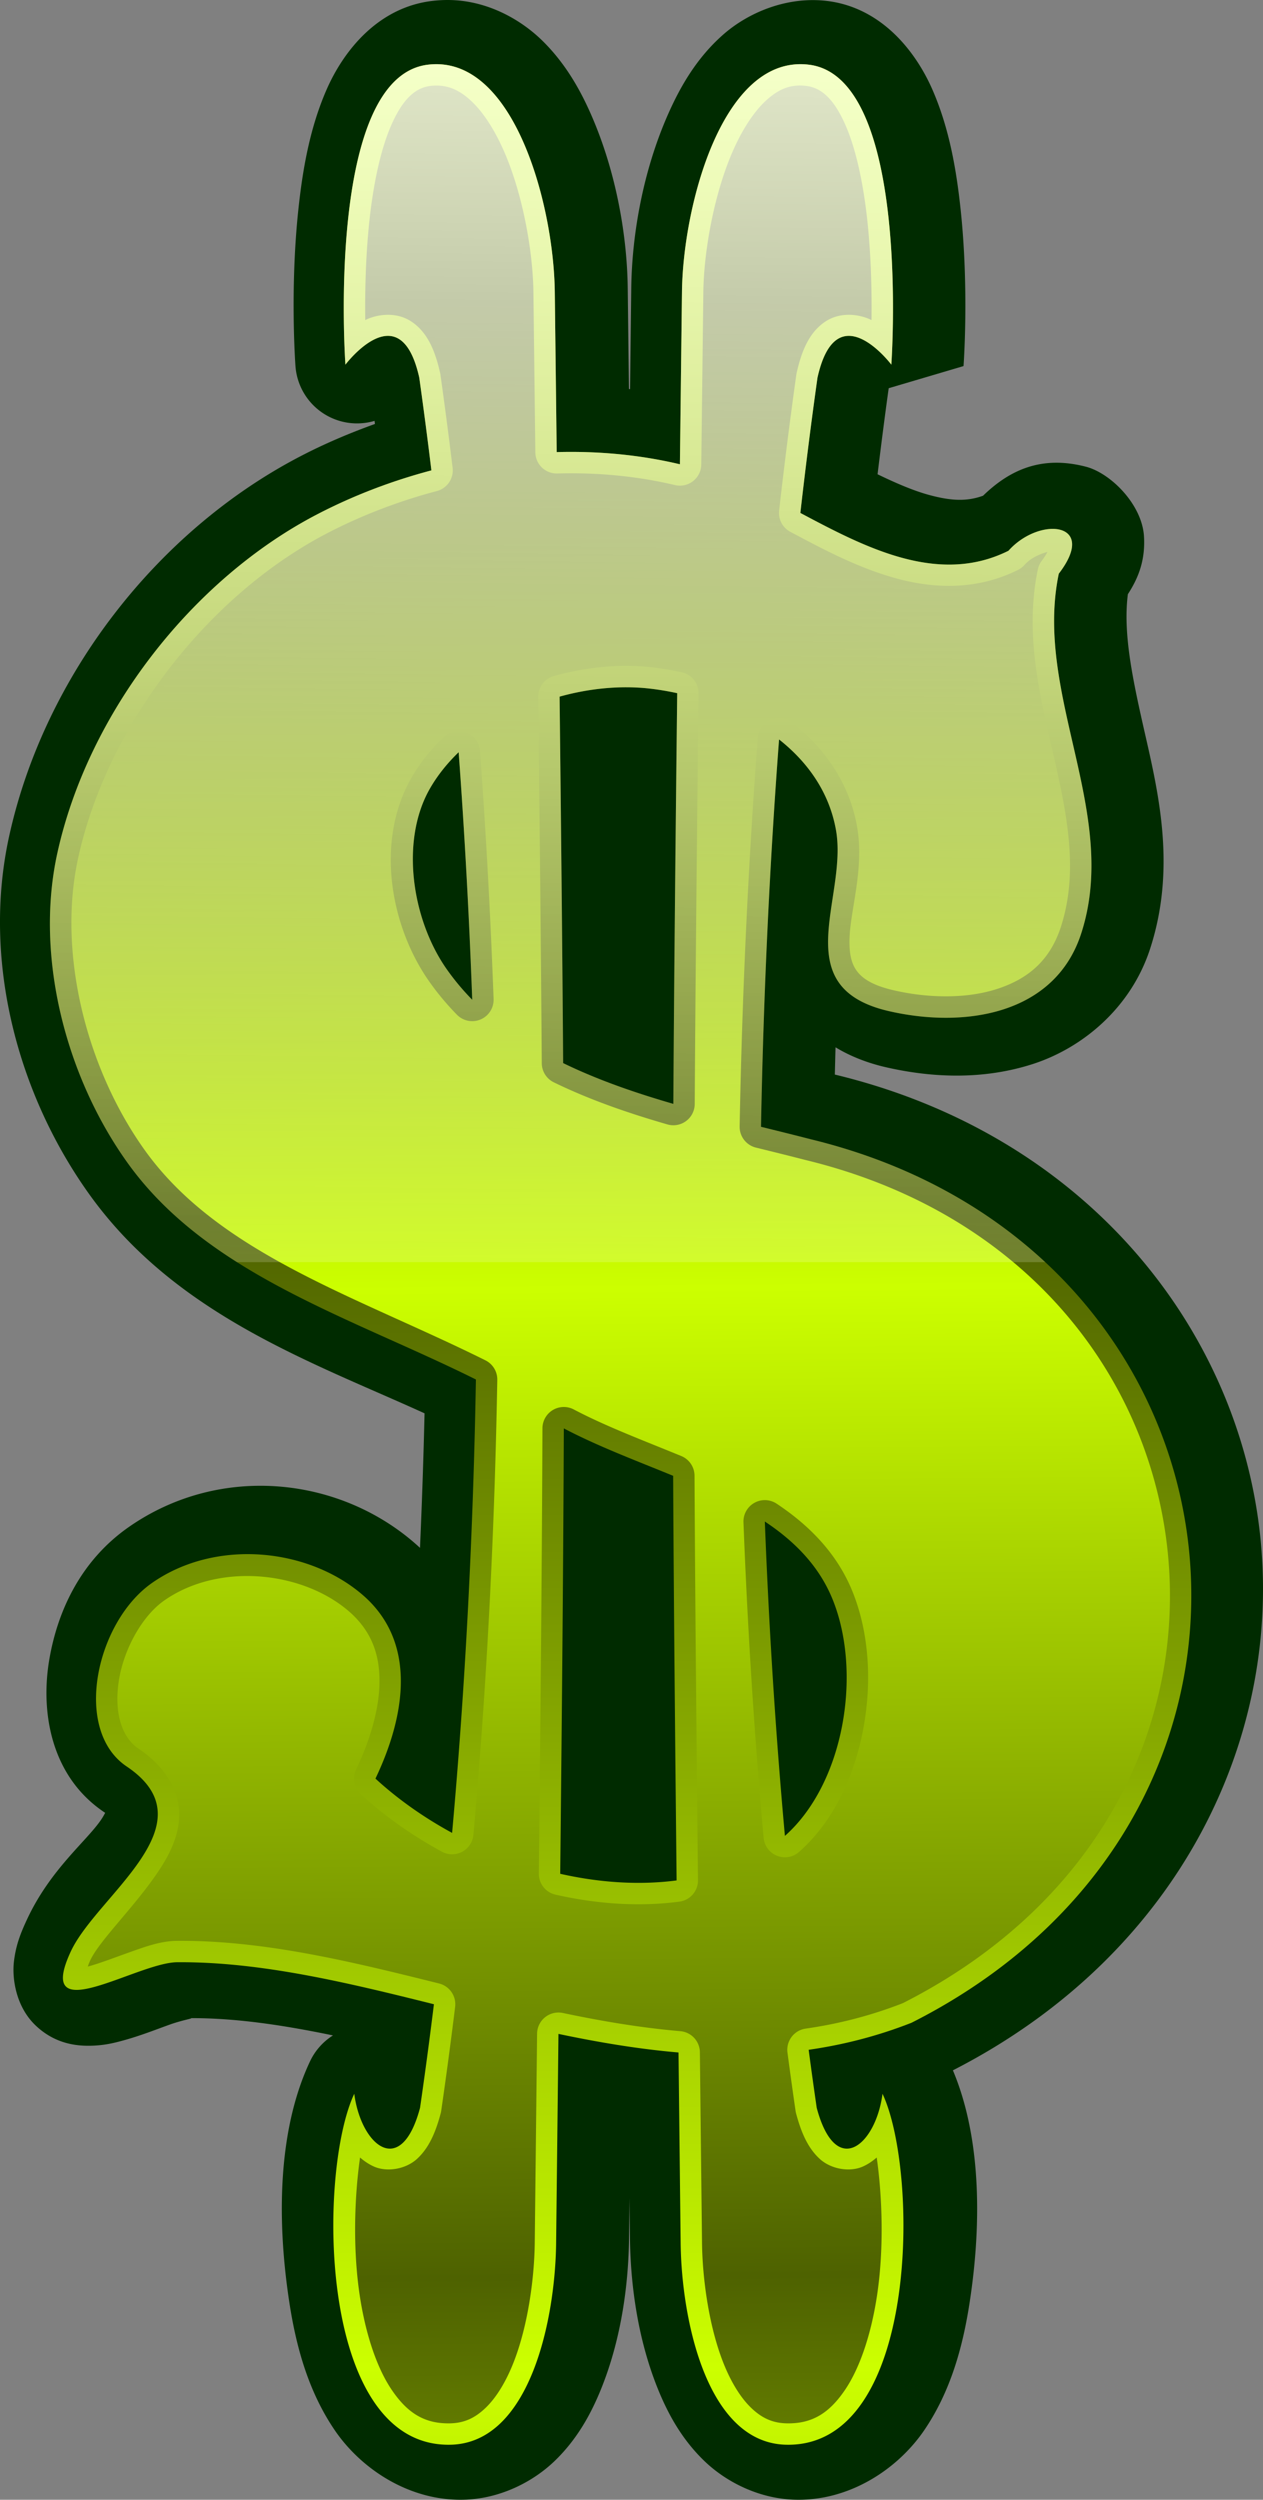 <svg xmlns="http://www.w3.org/2000/svg" xmlns:xlink="http://www.w3.org/1999/xlink" viewBox="0 0 300 593.345" height="632.901" width="320"><rect x="0" y="0" width="300" height="593.345" fill="#808080" stroke="none"/><defs><linearGradient spreadMethod="reflect" gradientUnits="userSpaceOnUse" y2="2378.867" x2="-5865.64" y1="1280.355" x1="-5865.64" id="c" xlink:href="#a"/><linearGradient id="a"><stop offset="0" stop-color="#cf0"/><stop offset="1" stop-color="#4e6200"/></linearGradient><linearGradient spreadMethod="reflect" gradientUnits="userSpaceOnUse" y2="3391.011" x2="-5887.947" y1="2445.876" x1="-5895.491" id="d" xlink:href="#a"/><linearGradient y2="2743.656" x2="-5865.64" y1="874.113" x1="-5840.768" spreadMethod="reflect" gradientUnits="userSpaceOnUse" id="e" xlink:href="#b"/><linearGradient id="b"><stop offset="0" stop-color="#fff"/><stop offset="1" stop-color="#fff" stop-opacity="0"/></linearGradient></defs><g font-weight="500" font-family="circus" letter-spacing="0" word-spacing="0"><path style="line-height:125%;-inkscape-font-specification:'circus Medium'" d="M106.126 0c-1.186.01-2.37.087-3.541.23-12.83 1.558-20.984 11.837-25.006 21.03-4.023 9.194-5.718 19.098-6.725 28.628-2.014 19.06-.672 37.004-.672 37.004a14.66 14.66 0 0018.785 13.005l.097.735c-6.016 2.163-11.865 4.651-17.437 7.53-34.44 17.79-61.162 52.463-69.462 90.362-6.485 29.61 2.09 61.39 19.166 85.119 20.55 28.556 52.756 39.645 79.513 51.825-.25 10.653-.613 21.3-1.08 31.936-.025-.023-.046-.047-.07-.07a14.66 14.66 0 00-.082-.074c-18.376-16.864-47.329-19.998-69.112-4.738-11.006 7.71-16.783 19.397-18.818 31.554-2.035 12.158.293 27.484 13.09 36.08.11.074.115.073.21.137a15.21 15.21 0 01-.921 1.565c-3.426 5.124-12.097 11.799-17.672 23.797-1.466 3.155-2.637 6.044-3.087 10.021-.451 3.978.477 10.646 5.184 15.113 4.706 4.468 9.911 4.856 13.102 4.784 3.19-.072 5.47-.644 7.63-1.234 4.318-1.18 8.09-2.713 11.253-3.833 3.054-1.081 5.841-1.48 4.695-1.479 10.542-.064 21.908 1.602 33.924 4.101a14.66 14.66 0 00-5.444 6.14c-7.2 15.244-8.185 35.873-4.924 57.197 1.63 10.661 4.55 21.186 10.767 30.336 6.217 9.15 17.61 16.819 30.57 16.536 8.502-.185 16.369-4.084 21.687-9.2 5.318-5.117 8.651-11.166 11.11-17.29 4.916-12.246 6.444-25.248 6.563-35.759l.105-9.363.105 9.363c.119 10.51 1.647 23.513 6.563 35.76 2.458 6.123 5.79 12.172 11.109 17.288 5.318 5.117 13.185 9.016 21.687 9.201 12.96.283 24.353-7.387 30.57-16.536 6.217-9.15 9.136-19.675 10.767-30.336 3.111-20.343 2.345-40.042-3.983-55.05 54.334-27.783 78.587-79.848 72.83-128.288-5.783-48.648-41.711-93.72-100.586-107.996-.096-.025-.193-.048-.29-.072.056-2.157.103-4.32.167-6.47 3.577 2.167 7.64 3.733 11.9 4.714 11.015 2.537 23.16 3.054 34.949-.744 11.79-3.798 23.299-13.293 27.876-27.367 6.06-18.627 2.224-35.933-1.067-50.365-3.009-13.195-5.432-24.26-4.22-33.791 2.42-3.718 4.18-7.933 3.827-13.743-.46-7.564-7.917-14.989-13.778-16.511-10.395-2.7-17.965.605-24.446 6.882-3.841 1.403-7.579 1.236-12.808-.178-3.69-.998-7.863-2.791-12.25-4.914.842-6.921 1.715-13.757 2.645-20.426l17.774-5.254s1.342-17.944-.672-37.004c-1.007-9.53-2.702-19.434-6.724-28.627-4.023-9.194-12.177-19.473-25.006-21.032-9.419-1.144-18.652 2.653-24.744 8.037-6.092 5.383-10 11.986-13.031 18.845-6.063 13.719-8.593 28.85-8.744 41.265-.11 9.033-.196 16.306-.287 23.983l-.267-.021-.287-23.962c-.146-12.027-2.551-26.6-8.187-39.974-2.818-6.688-6.432-13.132-11.933-18.587-5.501-5.455-13.708-9.88-22.857-9.814z" fill="#002b00"/><path style="line-height:125%;-inkscape-font-specification:'circus Medium'" d="M-6039.79 1273.51a66.923 66.923 0 00-7.591.495c-98.53 11.97-78.97 287.1-78.97 287.1s52.486-69.64 70.745 12.49a4846.32 4846.32 0 0111.608 88.687c-38.085 10.057-74.69 24.133-108.403 41.549-121.44 62.732-220.691 191.566-249.933 325.088-21.694 99.053 8.41 214.284 67.64 296.588 76.527 106.337 213.395 147.264 333.334 206.89-2.548 145.314-9.945 291.297-22.8 433.951-26.993-14.672-51.938-32.224-73.415-51.959 24.939-52.254 42.641-124.777-8.994-172.888-51.936-47.663-142.956-57.851-205.172-14.268-53.488 37.469-76.053 140.661-24.094 175.56 81.909 55.016-28.497 123.137-53.578 177.114-35.154 75.658 62.423 11.056 101.489 10.226 79.505-.672 162.001 19.144 246.336 40.213-4.107 33.353-8.528 66.433-13.293 99.172-18.234 68.283-56.554 36.002-63-13.496-35.031 74.167-35.454 338.698 92.258 335.91 76.248-1.664 100.255-120.334 101.08-192.931.855-75.377 1.53-136.311 2.244-200.266 38.1 8.015 76.46 14.492 114.98 17.781.662 59.123 1.265 113.8 2.045 182.485.824 72.597 24.83 191.267 101.078 192.931 127.712 2.788 127.29-261.743 92.258-335.91-6.446 49.498-44.764 81.779-62.998 13.496a4455.53 4455.53 0 01-7.72-55.58c32.817-4.693 65.675-12.972 98.511-25.875 403.261-203.622 335.473-740.893-96.59-845.613-15.498-4.008-31.422-7.918-47.564-11.899 2.369-126.785 8.276-251.281 17.297-370.738 27.407 21.635 48.067 50.448 54.513 86.81 11.503 64.894-48.338 150.41 50.64 173.21 72.332 16.661 158.883 3.615 184.185-74.172 37.44-115.107-45.596-228.66-21.416-344.492 38.171-49.73-18.689-55.089-48.225-21.942-67.194 33.436-137.176-3.167-199.303-36.199 5.031-44.25 10.498-87.468 16.395-129.434 18.259-82.129 70.744-12.49 70.744-12.49s19.563-275.13-78.967-287.1c-82.368-10.006-120.556 134.253-121.562 217.221-.755 62.219-1.326 110.57-1.983 165.21-38.426-9.105-78.232-12.753-117.998-11.645-.617-51.254-1.14-95.732-1.842-153.565-.975-80.375-36.843-218.272-113.968-217.715zm182.42 596.37c7.41.01 14.717.398 21.864 1.195 8.811.982 17.843 2.477 26.937 4.46-1.782 156.464-3.03 281.876-3.697 393.071-36.615-10.583-72.567-22.963-105.543-39.037-.697-100.346-1.847-213.789-3.404-350.732 21.162-5.881 42.906-8.972 63.843-8.957zm-160.521 62.175c5.672 77.159 10.037 156.38 13 236.909-8.881-9.055-17.097-18.813-24.516-29.387-33.333-47.508-44.835-123.256-15.625-173.404 7.239-12.427 16.45-23.838 27.14-34.118zm100.724 647.135c32.462 17.096 69.127 30.787 104.715 45.402.556 110.53 1.682 233.603 3.317 387.243-35.82 4.716-73.92 2.133-111.48-6.348 1.821-171.777 2.995-304.94 3.448-426.297zm192.522 89.133c29.017 19.273 52.492 43.131 65.389 75.705 27.69 69.937 10.62 174.9-46.149 225.188-8.986-99.123-15.326-199.87-19.24-300.893z" fill="url(#c)" transform="matrix(.248 0 0 .248 1601.381 -300.598)"/><path style="line-height:125%;-inkscape-font-specification:'circus Medium'" d="M-5690.209 1293.951c-12.04-.217-21.841 4.232-32.27 13.447-11.918 10.533-23.318 27.804-32.521 48.627-18.405 41.647-28.058 96.96-28.525 135.448-.755 62.215-1.326 110.564-1.983 165.207a20.477 20.477 0 01-25.193 19.677c-36.534-8.655-74.572-12.163-112.707-11.101a20.477 20.477 0 01-21.043-20.22c-.617-51.258-1.14-95.734-1.842-153.563-.452-37.285-9.49-90.365-26.824-131.504-8.667-20.57-19.423-38.079-30.881-49.442-11.458-11.362-22.474-16.638-35.643-16.543a46.37 46.37 0 00-5.271.346c-15.23 1.85-27.057 13.656-37.617 37.791-10.56 24.136-17.334 58.094-20.924 92.072-3.653 34.567-4.215 68.767-3.9 94.274.317-.153.592-.343.913-.492 11.449-5.31 29.15-7.596 43.481 2.013 14.331 9.61 22.191 26.003 27.34 49.162a20.477 20.477 0 01.289 1.594 4866.559 4866.559 0 0111.656 89.063 20.477 20.477 0 01-15.096 22.271c-36.655 9.68-71.892 23.237-104.234 39.944-115.326 59.574-211.57 184.525-239.33 311.277-20.137 91.945 8.4 202.628 64.26 280.248 71.22 98.965 203.675 139.788 325.83 200.516a20.477 20.477 0 0111.357 18.693c-2.556 145.768-9.976 292.23-22.88 435.43a20.477 20.477 0 01-30.173 16.15c-28.36-15.417-54.649-33.885-77.488-54.871a20.477 20.477 0 01-4.625-23.895c11.695-24.503 21.297-53.472 22.235-79.906.937-26.409-5.49-49.377-26.653-69.127-44.24-40.544-126.241-49.858-179.521-12.535-20.618 14.443-38.136 45.443-43.143 75.354-5.006 29.91 1.63 54.964 18.717 66.44 23.868 16.032 37.604 37.267 38.742 59.23 1.139 21.962-8.406 41.047-19.806 58.095-22.8 34.097-56.272 65.85-65.362 85.412-1.061 2.285-1.554 3.832-2.279 5.7.446-.115.765-.156 1.226-.282 10.712-2.926 25.309-8.574 39.856-13.726 14.547-5.152 28.457-10.24 43.682-10.563a20.477 20.477 0 01.261 0c83.027-.703 167.021 19.723 251.473 40.822a20.477 20.477 0 0115.36 22.368c-4.124 33.492-8.566 66.72-13.354 99.619a20.477 20.477 0 01-.48 2.334c-5.124 19.186-11.592 33.284-22.489 43.388-10.896 10.105-29.034 13.103-41.643 7.407-4.996-2.258-9.238-5.24-13.105-8.569-5.44 38.197-7.017 88.172-.205 132.711 5.447 35.612 15.937 68.178 30.633 89.805 14.695 21.627 30.973 32.46 55.838 31.918 13.778-.3 24.05-5.257 34.097-14.924 10.048-9.667 19.084-24.443 26.172-42.1 14.176-35.312 20.395-81.5 20.783-115.67.856-75.373 1.531-136.305 2.245-200.261a20.477 20.477 0 0124.689-19.809c37.565 7.902 75.11 14.225 112.508 17.418a20.477 20.477 0 0118.732 20.172c.662 59.124 1.265 113.8 2.045 182.48.388 34.17 6.606 80.358 20.781 115.67 7.088 17.657 16.127 32.433 26.174 42.1 10.048 9.667 20.318 14.623 34.096 14.924 24.865.543 41.142-10.291 55.838-31.918 14.695-21.627 25.186-54.193 30.633-89.805 6.812-44.539 5.235-94.513-.205-132.709-3.867 3.329-8.108 6.31-13.104 8.567-12.608 5.696-30.746 2.698-41.643-7.407-10.896-10.104-17.365-24.202-22.488-43.388a20.477 20.477 0 01-.48-2.334 4473.981 4473.981 0 01-7.756-55.836 20.477 20.477 0 0117.398-22.963c31.1-4.448 62.094-12.26 93.104-24.37 194.064-98.428 272.468-274.305 252.926-438.714-19.575-164.674-137.553-317.707-346.032-368.236a20.477 20.477 0 01-.304-.076c-15.332-3.966-31.185-7.859-47.34-11.842a20.477 20.477 0 01-15.569-20.262c2.377-127.171 8.302-252.044 17.352-371.896a20.477 20.477 0 0133.102-14.532c30.42 24.012 54.554 57.373 61.988 99.309 7.086 39.977-6.193 78.878-7.182 106.691-.494 13.907 1.442 23.669 6.434 30.866 4.992 7.196 14.247 14.303 35.824 19.273 33.286 7.667 69.777 8.164 98.854-1.203 29.076-9.367 50.632-26.666 61.263-59.35 16.73-51.436 6.748-104.193-6.226-161.088-12.974-56.894-29.083-117.438-15.762-181.253a20.477 20.477 0 013.8-8.284c2.556-3.329 4.153-6.025 5.403-8.386-6.397 1.715-15.645 5.291-22.098 12.533a20.477 20.477 0 01-6.166 4.709c-38.803 19.308-79.261 18.198-116.015 8.262-36.754-9.937-70.91-28.173-102.02-44.713a20.477 20.477 0 01-10.732-20.391c5.05-44.418 10.54-87.814 16.463-129.97a20.477 20.477 0 01.289-1.594c5.149-23.16 13.008-39.553 27.34-49.163 14.331-9.609 32.032-7.322 43.48-2.013.326.151.593.34.914.496.315-25.508-.248-59.71-3.9-94.277-3.59-33.979-10.362-67.94-20.922-92.075-10.56-24.135-22.387-35.939-37.617-37.789a51.65 51.65 0 00-5.305-.379zm-167.147 555.453a20.477 20.477 0 01.015 0c8.107.011 16.159.435 24.103 1.32 9.555 1.066 19.275 2.679 29.033 4.807a20.477 20.477 0 0116.112 20.237c-1.783 156.447-3.032 281.826-3.698 392.96a20.477 20.477 0 01-26.16 19.547c-37.272-10.773-74.305-23.474-108.828-40.302a20.477 20.477 0 01-11.504-18.262c-.696-100.297-1.847-213.713-3.404-350.643a20.477 20.477 0 0114.992-19.959c22.866-6.354 46.378-9.72 69.34-9.705zm-159.831 62.19a20.477 20.477 0 0119.716 18.959c5.691 77.414 10.07 156.883 13.041 237.658a20.477 20.477 0 01-35.078 15.09c-9.61-9.799-18.561-20.422-26.66-31.965-37.94-54.072-51.456-135.552-16.557-195.469 8.298-14.245 18.731-27.118 30.643-38.572a20.477 20.477 0 0114.895-5.701zm100.7 647.133a20.477 20.477 0 018.862 2.347c30.825 16.234 66.95 29.792 102.953 44.578a20.477 20.477 0 0112.695 18.836c.555 110.468 1.682 233.504 3.317 387.127a20.477 20.477 0 01-17.8 20.52c-38.644 5.088-79.074 2.263-118.665-6.676a20.477 20.477 0 01-15.965-20.19c1.822-171.757 2.996-304.875 3.45-426.156a20.477 20.477 0 0121.154-20.386zm191.653 89.123a20.477 20.477 0 0111.518 3.416c31.265 20.765 58.33 47.925 73.097 85.224 15.666 39.568 18.234 86.625 9.67 131.35-8.564 44.724-28.365 87.544-61.28 116.701a20.477 20.477 0 01-33.966-13.479c-9.02-99.502-15.382-200.595-19.308-301.947a20.477 20.477 0 0120.269-21.265z" fill="url(#d)" transform="matrix(.248 0 0 .248 1601.381 -300.598)"/><path style="line-height:125%;-inkscape-font-specification:'circus Medium'" d="M-6039.79 1273.51a66.923 66.923 0 00-7.59.494c-98.53 11.97-78.97 287.1-78.97 287.1s52.485-69.64 70.744 12.49a4846.4 4846.4 0 0111.608 88.687c-38.084 10.057-74.689 24.133-108.402 41.55-121.44 62.732-220.692 191.566-249.934 325.087-21.694 99.053 8.41 214.284 67.64 296.588 28.004 38.913 64.093 69.062 104.471 94.578h774.143c-57.837-53.784-133.055-95.433-224.654-117.635-15.499-4.008-31.423-7.918-47.565-11.898 2.37-126.786 8.276-251.282 17.297-370.738 27.408 21.634 48.068 50.447 54.514 86.81 11.503 64.893-48.339 150.41 50.64 173.209 72.331 16.661 158.882 3.615 184.184-74.172 37.44-115.106-45.596-228.66-21.416-344.492 38.171-49.73-18.688-55.089-48.225-21.941-67.193 33.435-137.176-3.168-199.302-36.2 5.03-44.25 10.498-87.468 16.394-129.433 18.26-82.13 70.744-12.49 70.744-12.49s19.563-275.13-78.967-287.1c-82.368-10.006-120.555 134.253-121.562 217.22-.755 62.219-1.325 110.57-1.983 165.21-38.426-9.105-78.231-12.752-117.998-11.645-.617-51.254-1.14-95.731-1.841-153.564-.975-80.375-36.843-218.273-113.97-217.715zm182.42 596.369c7.41.01 14.718.399 21.864 1.195 8.812.982 17.843 2.478 26.938 4.461-1.783 156.464-3.031 281.875-3.698 393.07-36.614-10.583-72.567-22.962-105.543-39.037-.696-100.346-1.846-213.788-3.404-350.732 21.163-5.881 42.906-8.971 63.844-8.957zm-160.52 62.176c5.672 77.158 10.037 156.378 13 236.908-8.882-9.055-17.097-18.813-24.516-29.387-33.334-47.508-44.835-123.255-15.625-173.404 7.238-12.427 16.45-23.838 27.14-34.117z" fill="url(#e)" transform="matrix(.248 0 0 .248 1601.381 -300.598)"/></g></svg>